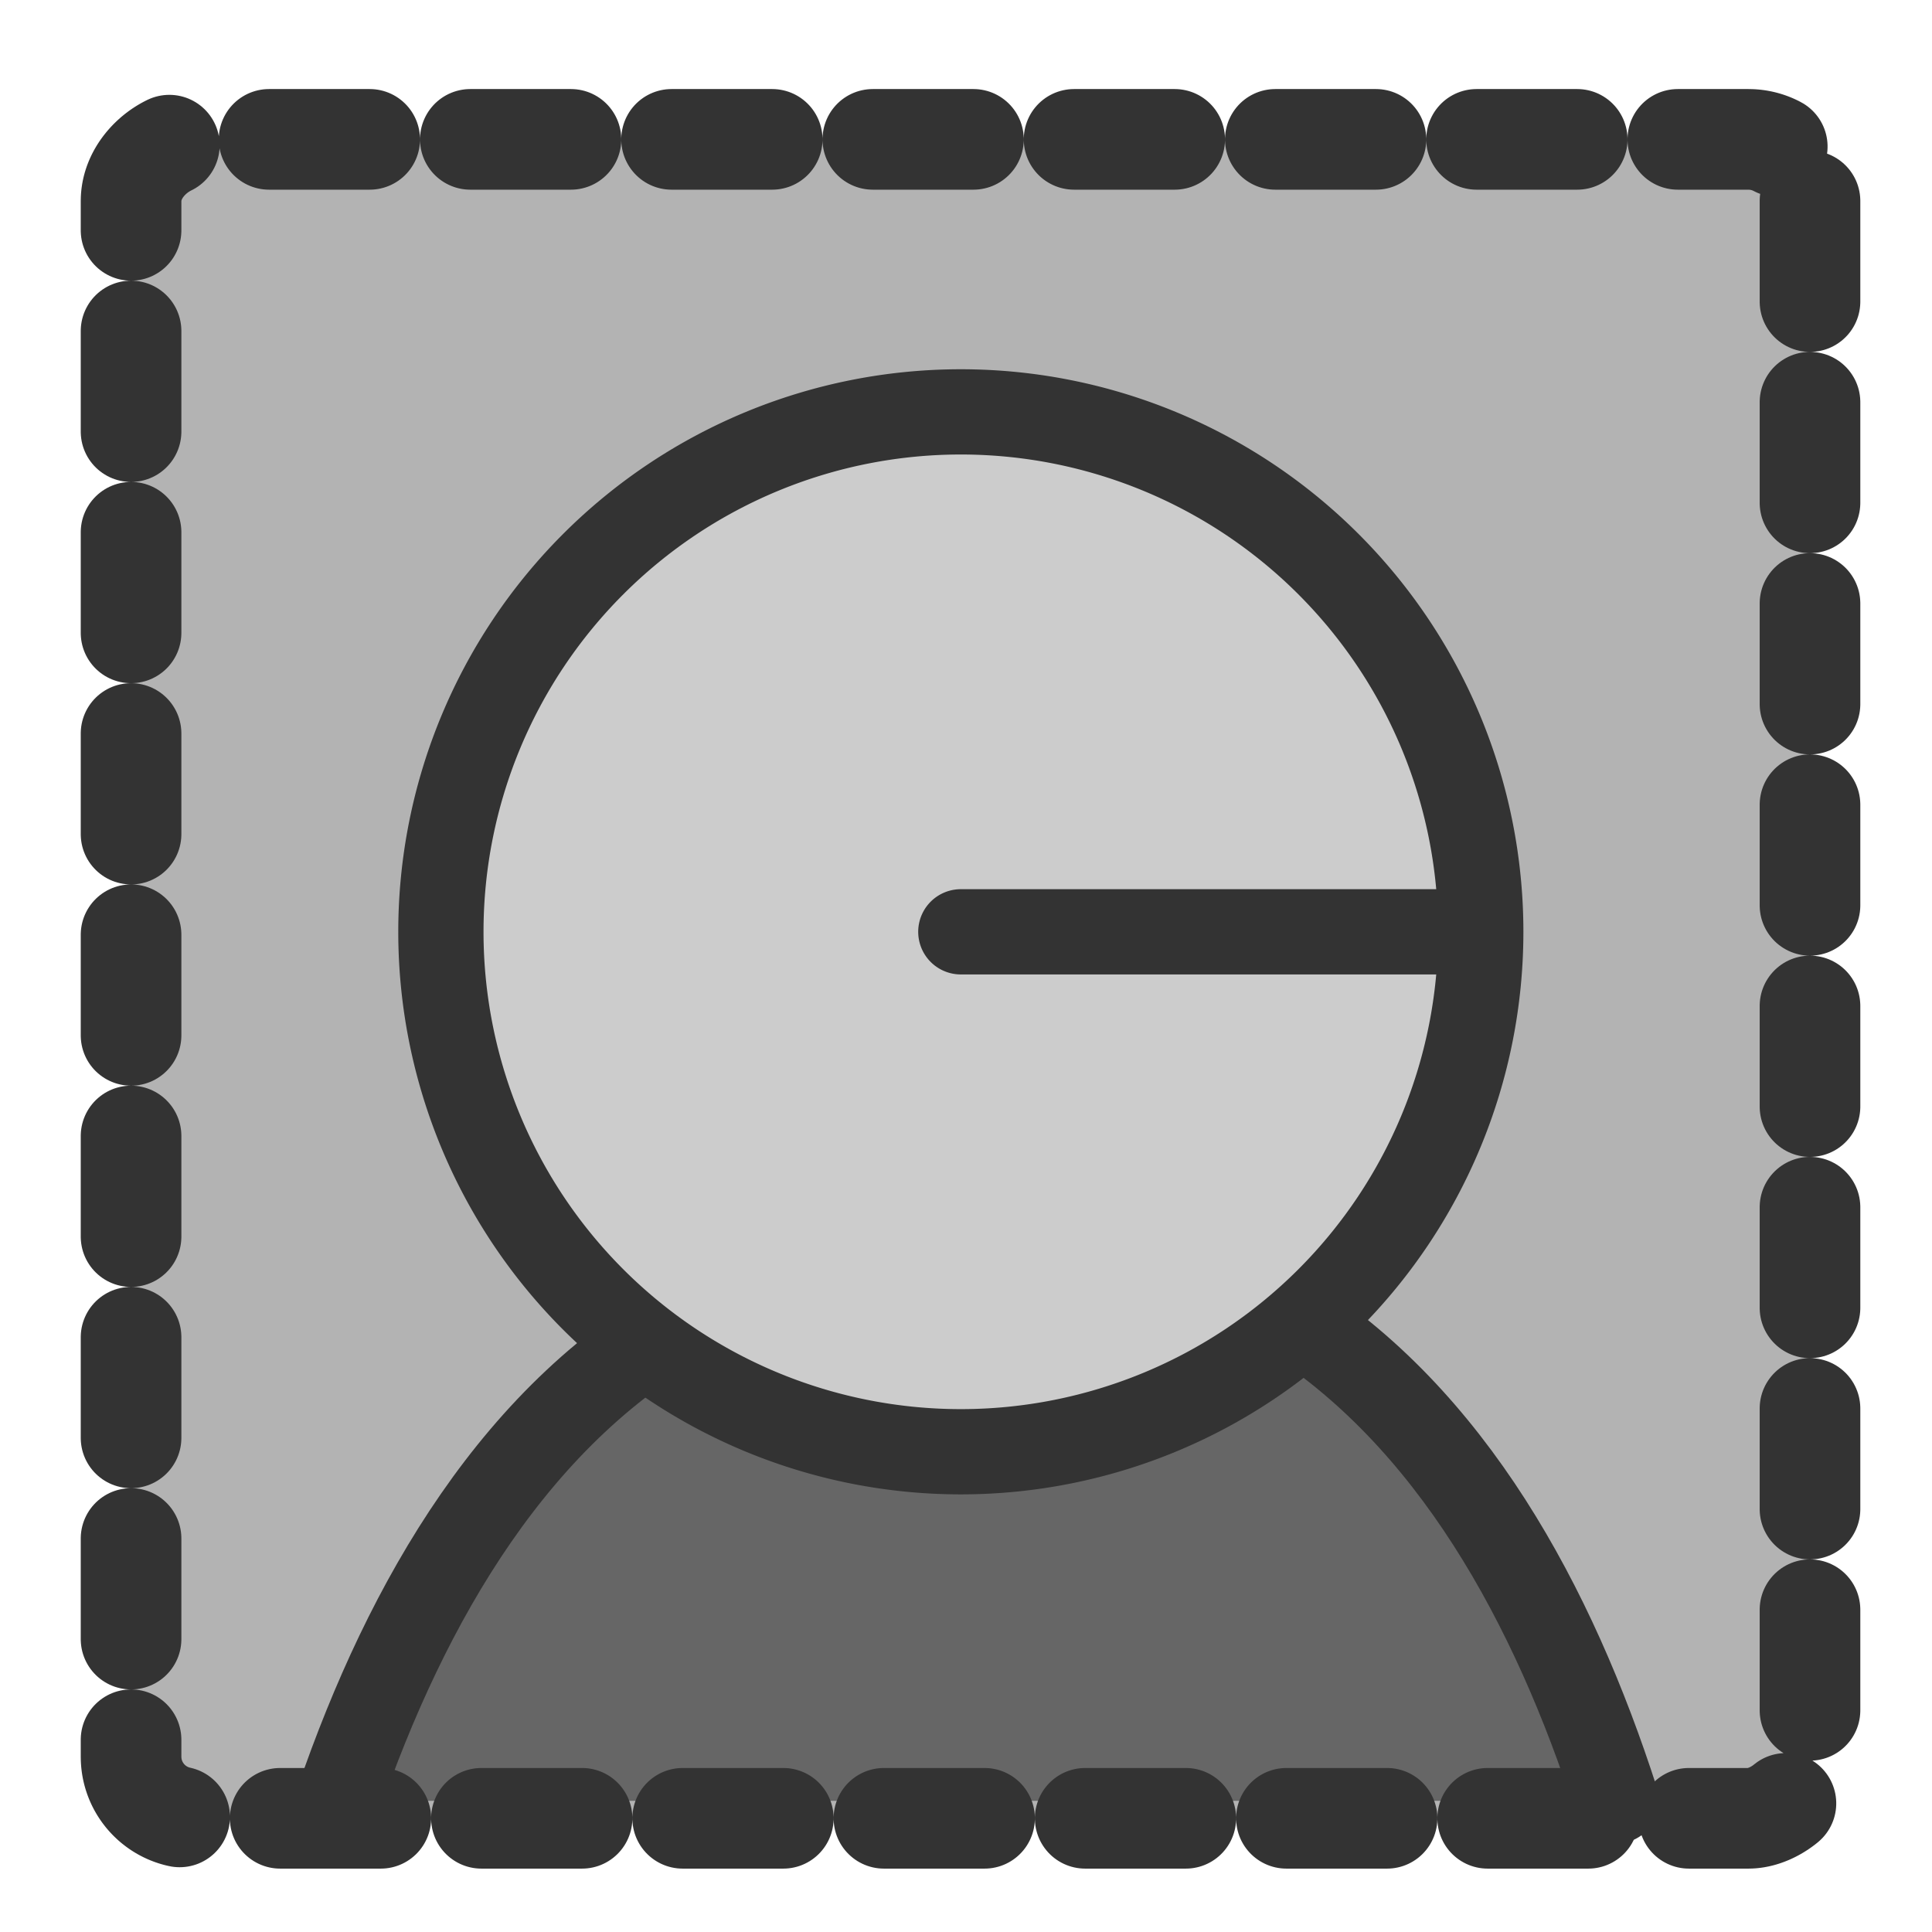 <?xml version="1.0" encoding="UTF-8" standalone="no"?>
<!DOCTYPE svg PUBLIC "-//W3C//DTD SVG 20010904//EN"
"http://www.w3.org/TR/2001/REC-SVG-20010904/DTD/svg10.dtd">
<!-- Created with Inkscape (http://www.inkscape.org/) -->
<svg
   version="1.0"
   x="0"
   y="0"
   width="60"
   height="60"
   id="svg1"
   sodipodi:version="0.32"
   inkscape:version="0.38.1"
   sodipodi:docname="clipart.svg"
   sodipodi:docbase="/home/danny/flat/scalable/actions"
   xmlns="http://www.w3.org/2000/svg"
   xmlns:inkscape="http://www.inkscape.org/namespaces/inkscape"
   xmlns:sodipodi="http://sodipodi.sourceforge.net/DTD/sodipodi-0.dtd"
   xmlns:xlink="http://www.w3.org/1999/xlink">
  <sodipodi:namedview
     id="base"
     pagecolor="#ffffff"
     bordercolor="#666666"
     borderopacity="1.0"
     inkscape:pageopacity="0.0"
     inkscape:pageshadow="2"
     inkscape:zoom="6.9465337"
     inkscape:cx="37.697540"
     inkscape:cy="17.130398"
     inkscape:window-width="1016"
     inkscape:window-height="685"
     inkscape:window-x="0"
     inkscape:window-y="0" />
  <defs
     id="defs3">
    <linearGradient
       id="linearGradient1160">
      <stop
         style="stop-color:#000;stop-opacity:1;"
         offset="0"
         id="stop1161" />
      <stop
         style="stop-color:#fff;stop-opacity:1;"
         offset="1"
         id="stop1162" />
    </linearGradient>
    <linearGradient
       xlink:href="#linearGradient1160"
       id="linearGradient1163" />
  </defs>
  <rect
     style="fill:#b3b3b3;fill-rule:evenodd;stroke:none;stroke-width:3.125;stroke-linecap:round;stroke-linejoin:round;stroke-dasharray:3.125 3.125;stroke-dashoffset:0;"
     id="rect837"
     width="52.141"
     height="52.141"
     x="4.328"
     y="-56.211"
     rx="1.913"
     transform="matrix(0,1,-1,0,0,0)" />
  <path
     style="font-size:12;fill:#666666;fill-rule:evenodd;stroke:#333333;stroke-width:2.647;stroke-linecap:round;stroke-linejoin:round;"
     d="M 50.198,55.927 C 48.245,49.856 45.071,43.986 39.876,40.762 C 34.646,40.535 28.061,40.762 21.695,40.762 C 16.056,43.763 12.632,49.725 10.5,55.927"
     id="path966"
     sodipodi:nodetypes="cccc" />
  <path
     sodipodi:type="arc"
     style="font-size:12;fill:#cccccc;fill-rule:evenodd;stroke:#333333;stroke-width:2.021;stroke-dasharray:none;stroke-linejoin:round;stroke-linecap:round;fill-opacity:1;stroke-opacity:1;"
     id="path710"
     sodipodi:cx="19.52412605"
     sodipodi:cy="22.30134201"
     sodipodi:rx="12.32629108"
     sodipodi:ry="12.32629108"
     d="M 31.85 22.301 A 12.326 12.326 0 1 0 7.198,22.301 A 12.326 12.326 0 1 0 31.85 22.301 L 19.524 22.301 z"
     transform="matrix(1.31,0,0,1.31,4.263,-0.276)"
     sodipodi:stroke-cmyk="(0 0 0 0.8)" />
  <rect
     style="fill:none;fill-rule:evenodd;stroke:#333333;stroke-width:3.125;stroke-linecap:round;stroke-linejoin:round;stroke-dasharray:3.125 3.125;stroke-dashoffset:0;"
     id="rect855"
     width="52.141"
     height="52.141"
     x="4.328"
     y="-56.211"
     rx="1.913"
     transform="matrix(0,1,-1,0,0,0)"
     sodipodi:stroke-cmyk="(0.0000000 0.0000000 0.0000000 0.80000001)" />

</svg>
